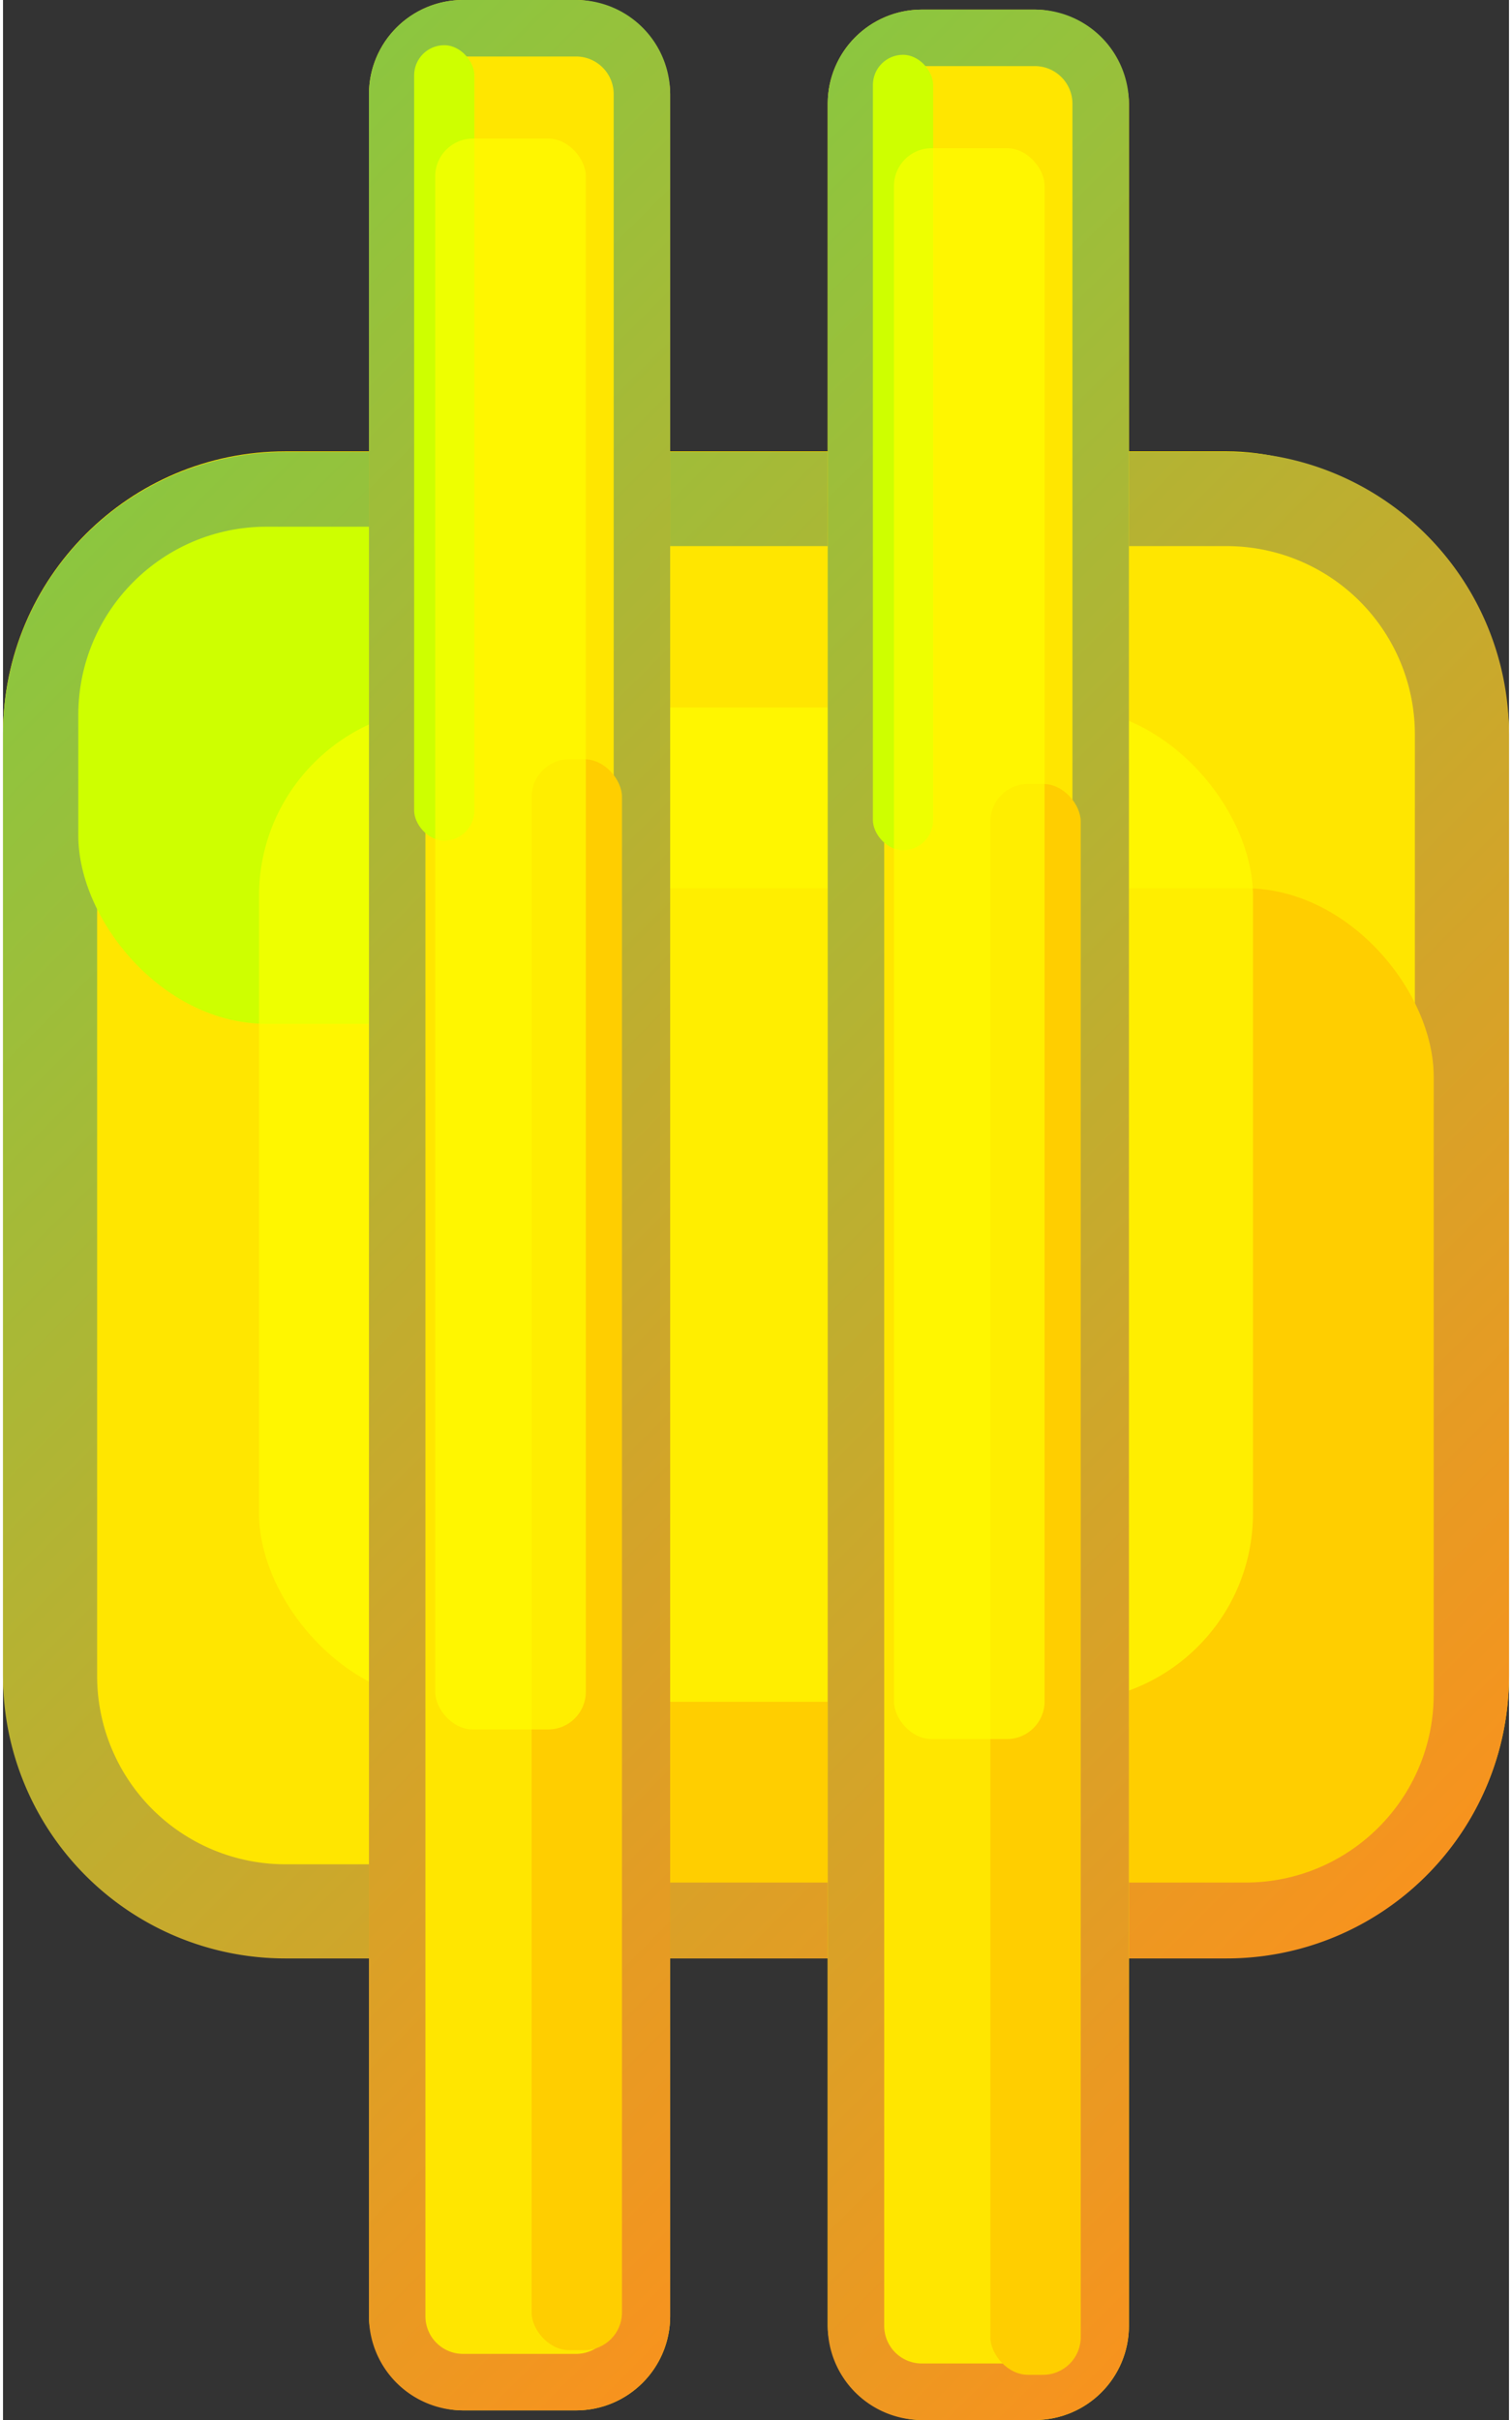 <svg width="30" height="48" xmlns="http://www.w3.org/2000/svg" xmlns:xlink="http://www.w3.org/1999/xlink" viewBox="0 0 80 128.51"><rect x="0" y="0" width="80" height="128.51" fill="#333333" stroke="none"/><defs><style>.cls-1{fill:#ffe600;}.cls-2{fill:url(#Degradado_sin_nombre_10);}.cls-3{fill:#ceff00;}.cls-4{fill:#ffce00;}.cls-5{opacity:0.65;}.cls-6{fill:#ff0;}.cls-7{fill:url(#Degradado_sin_nombre_10-2);}.cls-8{fill:url(#Degradado_sin_nombre_10-3);}</style><linearGradient id="Degradado_sin_nombre_10" x1="4.39" y1="28.36" x2="75.61" y2="99.57" gradientUnits="userSpaceOnUse"><stop offset="0" stop-color="#8cc63f"/><stop offset="1" stop-color="#f7931e"/></linearGradient><linearGradient id="Degradado_sin_nombre_10-2" x1="17.28" y1="29.98" x2="86.35" y2="99.05" xlink:href="#Degradado_sin_nombre_10"/><linearGradient id="Degradado_sin_nombre_10-3" x1="-7.1" y1="29.46" x2="61.97" y2="98.54" xlink:href="#Degradado_sin_nombre_10"/></defs><g id="Capa_2" data-name="Capa 2"><g id="Capa_1-2" data-name="Capa 1"><rect class="cls-1" y="23.97" width="80" height="80" rx="15"/><path class="cls-2" d="M65,29A10,10,0,0,1,75,39V89A10,10,0,0,1,65,99H15A10,10,0,0,1,5,89V39A10,10,0,0,1,15,29H65m0-5H15A15,15,0,0,0,0,39V89a15,15,0,0,0,15,15H65A15,15,0,0,0,80,89V39A15,15,0,0,0,65,24Z"/><rect class="cls-3" x="4" y="27.97" width="26.4" height="26.4" rx="10"/><rect class="cls-4" x="23.2" y="47.17" width="52.8" height="52.8" rx="10"/><g class="cls-5"><rect class="cls-6" x="13.6" y="37.57" width="52.8" height="52.8" rx="10"/></g><rect class="cls-1" x="43.81" y="0.51" width="16" height="128" rx="5"/><path class="cls-7" d="M54.81,3.51a2,2,0,0,1,2,2v118a2,2,0,0,1-2,2h-6a2,2,0,0,1-2-2V5.51a2,2,0,0,1,2-2h6m0-3h-6a5,5,0,0,0-5,5v118a5,5,0,0,0,5,5h6a5,5,0,0,0,5-5V5.51a5,5,0,0,0-5-5Z"/><rect class="cls-3" x="46.21" y="2.91" width="3.2" height="42.24" rx="1.6"/><rect class="cls-4" x="52.45" y="41.63" width="4.8" height="84.48" rx="2"/><g class="cls-5"><rect class="cls-6" x="47.33" y="7.87" width="8" height="84.48" rx="2"/></g><rect class="cls-1" x="19.44" width="16" height="128" rx="5"/><path class="cls-8" d="M30.44,3a2,2,0,0,1,2,2V123a2,2,0,0,1-2,2h-6a2,2,0,0,1-2-2V5a2,2,0,0,1,2-2h6m0-3h-6a5,5,0,0,0-5,5V123a5,5,0,0,0,5,5h6a5,5,0,0,0,5-5V5a5,5,0,0,0-5-5Z"/><rect class="cls-3" x="21.84" y="2.4" width="3.2" height="42.24" rx="1.6"/><rect class="cls-4" x="28.08" y="40.32" width="4.8" height="84.48" rx="2"/><g class="cls-5"><rect class="cls-6" x="22.96" y="7.36" width="8" height="84.48" rx="2"/></g></g></g></svg>